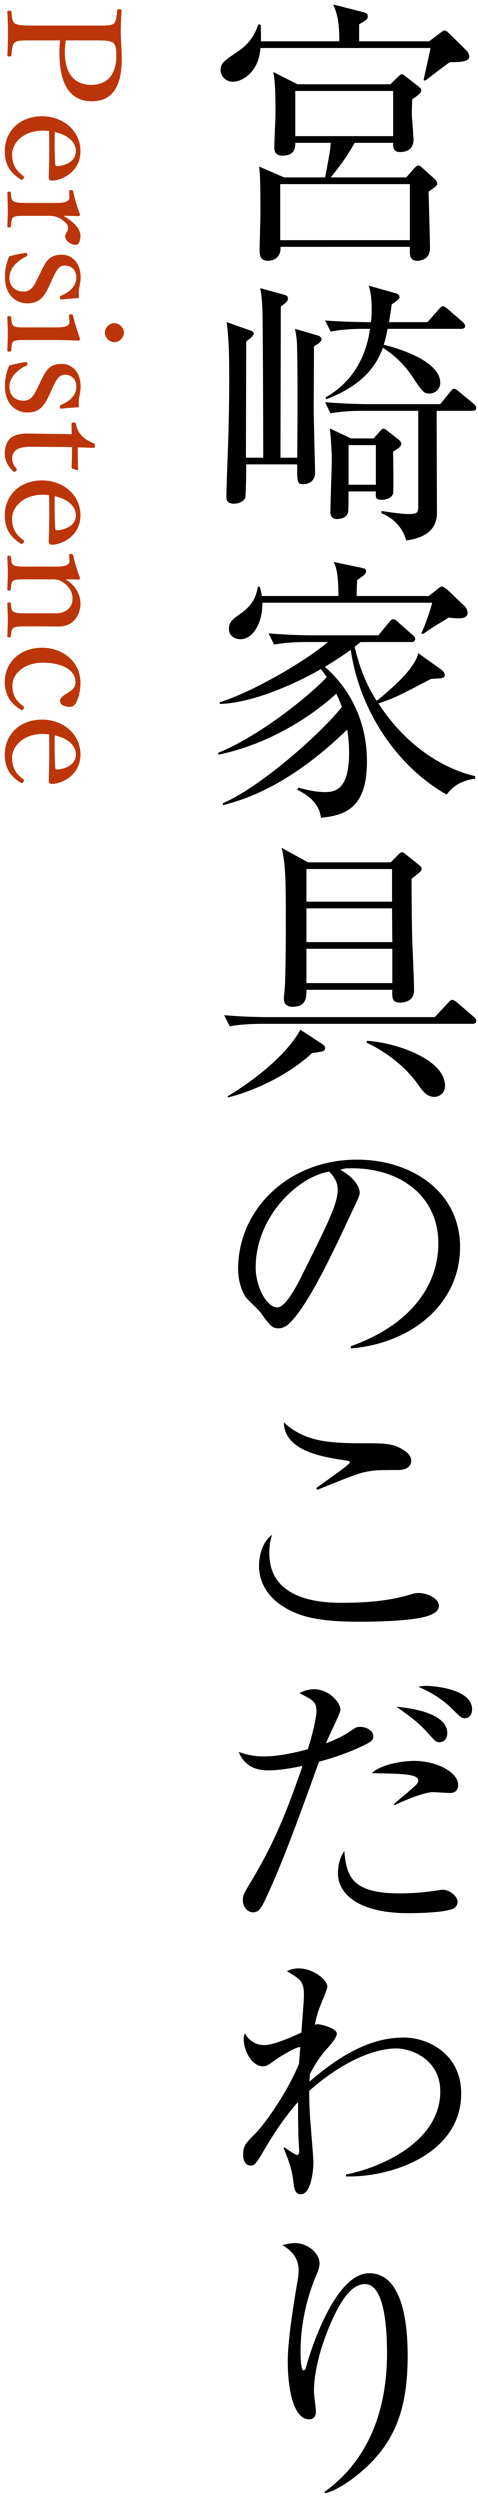<svg width="48" height="251" viewBox="0 0 48 251" xmlns="http://www.w3.org/2000/svg"><title>nav01</title><g fill="none" fill-rule="evenodd"><path d="M43.904 18.428c0 .196-.084.252-.868.812.028.896.14 4.872.14 5.684 0 1.148-.98 1.26-1.288 1.26-.784 0-.756-.672-.728-1.4H28.168c0 .364 0 .504-.14.784-.252.476-.756.616-1.12.616-.84 0-.84-.672-.84-1.12 0-.56.084-3.052.084-3.556 0-1.596 0-4.116-.14-4.788l2.52 1.092h4.116c.448-2.38.504-2.632.56-3.472h-3.556c0 .448-.028 1.288-1.288 1.288-.812 0-.812-.588-.812-.84 0-1.008.112-2.576.112-3.584 0-2.8-.112-3.332-.224-3.976l2.436 1.232H39.2l.784-.756c.084-.084.252-.252.364-.252.084 0 .224.084.42.252l1.26.98c.112.084.28.224.28.392 0 .28-.476.588-.924.896 0 .392-.028.784-.028 1.4 0 .42.168 2.268.168 2.632 0 .448-.14 1.26-1.372 1.26-.336 0-.672-.112-.672-.756v-.168h-3.864c-.812 1.428-1.512 2.38-2.408 3.472h7.588l.756-.868c.056-.056.308-.336.448-.336s.336.168.448.28l1.148 1.036c.14.112.308.336.308.504zm-4.424-4.76V9.132h-9.828v4.536h9.828zm1.68 10.444v-5.628H28.14v5.628h13.02zM47.124 5.66c0 .56-.98.588-1.96.588-.42.28-2.128 1.596-2.464 1.848l-.168-.056c.112-.504.616-2.772.7-3.22h-17.08c-.168 2.464-1.848 3.388-2.772 3.388-.644 0-1.232-.504-1.232-1.176 0-.7.392-.952 1.764-1.876 1.4-.952 1.792-2.072 2.044-2.716l.224.056c.028.728.028 1.092.028 1.652h7.868c0-2.156-.28-2.912-.616-3.696l2.968.756c.224.056.504.112.504.448 0 .28-.252.42-.868.784v1.708h7.028l1.036-.784c.196-.14.392-.308.504-.308.168 0 .336.168.476.308L46.872 5.1c.084.084.252.364.252.56zM35.252 44.02h2.268l.644-.728c.112-.14.224-.252.364-.252.14 0 .28.14.42.252l1.036.812c.112.084.308.252.308.448 0 .28-.252.448-.812.784 0 .42.056 3.556 0 4.144-.056.504-.7.7-1.148.7-.644 0-.616-.28-.588-.84H35c0 .308 0 1.736-.028 1.96-.056.588-.588.812-1.12.812-.672 0-.672-.532-.672-.756 0-.84.14-4.564.14-5.32 0-.672-.112-2.212-.196-3.024l2.128 1.008zm2.492.672H35v3.976h2.744v-3.976zM42 41.248h-5.516c-.476 0-1.932 0-3.304.252l-.532-1.12c2.016.168 3.808.196 4.284.196h7.28l.952-1.176c.168-.224.308-.364.42-.364.168 0 .364.168.532.308l1.428 1.176c.14.112.28.28.28.42 0 .28-.252.308-.42.308h-3.556c0 .784.028 10.08.028 10.304-.028 1.288-.728 2.38-3.08 2.716-.308-1.12-1.092-2.156-2.492-2.744V51.3c1.092.168 2.072.308 2.66.308.98 0 1.036-.112 1.036-.868v-9.492zm-13.832 4.704c0-4.2.028-10.948.028-15.176.476-.336.728-.56.728-.812 0-.168-.14-.308-.364-.364l-2.436-.672c.14.616.196 1.428.224 2.044.056 2.072.084 12.124.084 14.98h-1.736c0-1.652.028-9.828.028-11.676.532-.392.756-.616.756-.784 0-.196-.224-.28-.336-.308l-2.38-.84c.252 1.876.252 3.948.252 5.768 0 1.036 0 2.968-.112 6.552-.028.728-.168 4.312-.168 5.096 0 .392 0 .812.784.812.588 0 1.092-.364 1.12-.672.056-.532.084-2.156.084-3.276h5.124c-.028 1.82.028 1.988.588 1.988.7 0 1.204-.42 1.204-1.148 0-.588-.084-3.164-.14-6.216 0-.392.028-5.432.028-6.468.504-.308.756-.504.756-.7 0-.168-.14-.336-.364-.392l-2.296-.672c.084.42.168.924.196 1.456.084 2.52.056 8.12.028 11.48h-1.68zM39.06 32.344h3.864l1.12-1.26c.14-.168.28-.336.42-.336.168 0 .392.196.532.308l1.428 1.232c.168.168.28.308.28.448 0 .252-.252.28-.42.28H38.92c-.14.728-.224 1.12-.392 1.596 2.8.7 5.684 2.016 5.684 3.836 0 .476-.364 1.064-1.12 1.064-.476 0-.644-.112-1.652-1.652-.476-.728-1.456-1.988-2.996-2.94-.42 1.092-1.372 3.528-5.656 5.152l-.112-.168c3.36-1.876 4.228-5.068 4.48-6.888h-.672c-.252 0-1.988 0-3.276.28l-.56-1.12c1.82.14 3.612.168 4.592.168.056-.28.084-.84.084-1.344 0-.868-.084-1.736-.308-2.324l2.772.784c.224.056.336.224.336.364 0 .14-.252.392-.784.728a42.086 42.086 0 0 1-.28 1.792zm7.896 29.204c0 .532-.728.532-.84.532-.42 0-.7-.028-1.036-.084-1.428.868-1.596.952-2.576 1.652l-.196-.056c.42-.896.924-2.38 1.092-3.08H26.348c.028 1.904-.868 3.668-2.212 3.668-.476 0-1.148-.28-1.148-1.036 0-.728.364-.952 1.288-1.624 1.288-.924 1.484-1.932 1.624-2.604l.168-.028c.14.448.168.616.224.952h7.7c-.028-2.408-.252-2.912-.476-3.416l2.688.56c.224.056.56.084.56.364 0 .28-.336.504-.896.896-.028.252-.056 1.372-.056 1.596h7.252l.812-.644c.168-.14.364-.308.476-.308.168 0 .392.168.588.336l1.708 1.624c.168.168.308.42.308.7zm.756 16.632c-.532.084-1.932.28-2.856 1.596-5.124-2.884-8.792-8.624-9.632-14.532-.784.56-1.54 1.064-2.604 1.708 1.596 1.372 4.228 4.452 4.228 9.52 0 4.592-2.128 5.404-4.62 5.628-.196-1.736-1.82-2.52-2.38-2.8l.112-.224c.812.224 1.708.448 2.688.448 1.148 0 2.408-.392 2.408-3.976 0-1.036-.112-1.848-.196-2.296-5.992 5.824-10.556 7.084-12.46 7.588l-.028-.196c3.696-1.568 9.744-6.888 11.956-9.66-.196-.56-.364-.952-.56-1.344-2.52 2.324-6.804 5.096-11.844 6.132v-.196c3.696-1.484 8.568-5.18 10.892-7.588-.308-.448-.42-.56-.588-.812-2.212 1.288-6.72 3.416-10.164 3.5v-.168c3.388-1.064 8.624-4.144 10.864-6.048H30.8c-.7 0-2.044.028-3.276.252l-.56-1.12c1.736.14 3.444.196 4.284.196h6.748l1.036-1.26c.14-.168.28-.364.448-.364.168 0 .364.168.504.308l1.428 1.26c.196.168.28.252.28.42 0 .252-.224.308-.42.308h-5.068c-.196.168-.364.308-.588.476.644 2.856 1.68 4.62 2.212 5.432 1.708-1.4 3.836-3.276 4.172-4.788l2.24 1.596c.196.14.42.364.42.56 0 .364-.14.364-1.372.42-3.136 1.652-3.724 1.96-5.292 2.464 2.884 4.424 6.636 6.58 9.716 7.308v.252zm-5.376 9.044c0 .224-.084.28-1.008 1.008 0 1.036.028 5.6.084 6.524.028.728.168 4.004.168 4.676 0 1.232-1.26 1.232-1.4 1.232-.812 0-.812-.476-.784-1.288h-8.624c0 .756 0 1.708-1.428 1.708-.252 0-.84-.084-.84-.812 0-.168.028-.448.056-.644.14-1.344.14-5.628.14-7.28 0-4.06-.028-5.628-.42-7.224l2.66 1.456h8.288l.7-.7c.224-.224.308-.308.448-.308.112 0 .252.112.392.224l1.26 1.008c.168.14.308.252.308.42zm-2.94 7.364l-.028-3.388h-8.596v3.388h8.624zm-.028-4.06v-3.276h-8.596v3.276h8.596zm.028 8.176V95.26h-8.624v3.444h8.624zm8.428 3.808c0 .252-.224.28-.42.28H26.376c-.28 0-2.016 0-3.304.252l-.56-1.12c1.848.168 3.78.196 4.312.196h16.828l1.316-1.4c.196-.224.308-.336.448-.336s.336.14.504.28l1.624 1.4c.168.14.28.252.28.448zm-3.136 6.496c0-2.632-4.9-4.34-7.84-4.508l-.028.196c1.344.588 3.668 2.072 5.124 4.144.504.7.896 1.288 1.68 1.288.448 0 1.064-.336 1.064-1.12zm-12.04-3.78c0-.168-.112-.28-.308-.42l-2.184-1.428c-1.008 1.988-3.892 4.648-7.308 6.692l.056.112c2.912-.728 6.244-2.408 8.428-4.452.252-.028.756-.112.896-.14.14-.028.42-.084.42-.364zM46.2 125.22c0 5.432-4.536 9.604-10.948 10.164l-.028-.224c5.992-2.128 8.792-6.076 8.792-10.332 0-4.732-3.808-7.532-8.68-7.532-.7 0-.84.028-1.148.168 1.512.812 1.932 1.848 1.932 2.24 0 .308-.084.504-.952 2.324-1.792 3.836-4.424 9.464-6.328 11.032-.196.14-.532.308-.896.308-.644 0-.896-.364-1.736-1.54-.196-.28-1.316-1.316-1.512-1.568-.308-.448-.784-1.456-.784-2.856 0-6.02 5.096-10.976 11.928-10.976 5.432 0 10.36 3.164 10.36 8.792zm-12.292-5.796c0-.7-.336-1.288-.868-1.792-3.08.504-7.364 4.48-7.364 9.632 0 1.904 1.092 4.004 2.184 4.004.756 0 1.848-1.988 2.324-2.94 2.8-5.628 3.724-7.448 3.724-8.904zm7.392 27.244c0-.196-.084-.588-.588-.952-1.148-.812-1.932-.812-4.396-.812-3.332 0-5.796-.196-7.812-2.1.056 2.94 4.032 3.5 6.3 3.836.168.028.336.084.336.168 0 .252-2.856 2.184-3.388 2.604l.112.168c3.864-1.568 4.228-1.68 5.096-1.848.672-.112.896-.14 2.968-.14 1.26 0 1.372-.7 1.372-.924zm2.772 14.532c0-.7-1.148-1.26-2.016-1.26-.364 0-.644.084-.812.14-2.212.672-4.536.84-6.86.84-1.54 0-7.336 0-7.336-4.956 0-.98.14-1.456.28-1.876-1.316.98-1.316 2.884-1.316 3.136 0 2.072 1.344 3.304 2.072 3.836 1.904 1.344 4.088 1.764 8.064 1.764 1.4 0 5.376-.056 6.916-.616.42-.168 1.008-.392 1.008-1.008zm3.332 10.416c0 .448-.224.896-.728.896-.308 0-.364-.028-1.4-1.064-.672-.644-1.652-1.4-3.276-2.1.364-.056.476-.084.84-.084.532 0 4.564.252 4.564 2.352zm-2.492 2.38c0 .56-.308.924-.784.924-.336 0-.392-.056-1.288-1.064-.896-.98-1.764-1.596-3.024-2.492 1.764.14 5.096.728 5.096 2.632zm1.092 5.208c0 .812-.672.812-.84.812-.28 0-1.456-.084-1.68-.084-.98 0-3.276 1.008-3.864 1.316l-.056-.112c.28-.28 1.624-1.372 1.876-1.624.364-.308.56-.504.56-.728 0-.672-1.456-.7-4.676-.756 1.148-1.036 3.5-1.232 4.256-1.232 2.296 0 4.424 1.148 4.424 2.408zm-.056 11.76c0 .392-.336.644-.504.7-.98.364-3.36.42-4.452.42-4.984 0-7.056-1.932-7.056-4.004 0-.196 0-1.344.644-2.24.196 2.688.924 4.256 5.544 4.256 1.12 0 2.1-.056 3.5-.252.588-.084.672-.112.84-.112.672 0 1.484.644 1.484 1.232zm-8.456-16.66c0 .392-.252.56-.56.728-1.176.616-2.744 1.26-4.9 1.848-2.324 6.468-3.864 10.64-5.488 14.028-.28.56-.532 1.092-1.148 1.092-.448 0-1.008-.448-1.008-1.232 0-.476.084-.644.868-1.932 1.596-2.716 2.996-5.292 5.124-11.536-.812.168-2.24.448-3.444.448-1.092 0-2.324-.308-2.968-1.848.588.196 1.4.448 2.52.448.56 0 2.016-.056 4.424-.728.504-1.568.868-3.248.868-3.836 0-.896-.336-1.092-1.708-1.792.224-.112.728-.392 1.484-.392 1.428 0 2.632 1.288 2.632 2.072 0 .308-1.26 2.828-1.456 3.36.448-.168 1.568-.616 2.38-1.176.616-.42.672-.476 1.092-.476.616 0 1.288.42 1.288.924zm8.82 35.868c0-3.892-3.248-5.6-5.768-5.6-2.52 0-5.46.952-9.464 4.424 0-.196.028-.588.028-.728.56-1.12 1.12-1.876 1.624-2.464.364-.392 1.092-1.204 1.092-1.624 0-.56-1.652-.952-1.96-.952a.452.452 0 0 0-.252.084c.196-.952.252-1.204.812-2.576.084-.168.448-1.12.448-1.26 0-.756-1.512-1.848-2.856-1.848-.616 0-.952.168-1.204.28 1.4.84 1.708 1.036 1.708 2.436 0 .532-.224 3.136-.252 3.724-.196.084-2.604 1.26-3.724 1.26-.644 0-1.372-.224-1.96-1.176-.056.168-.112.308-.112.56 0 1.176.812 2.744 1.932 2.744.364 0 .476-.084 1.456-.784.364-.252 1.876-1.176 2.296-1.148-.056.616-.084 1.176-.14 1.708-1.092 2.66-3.248 5.824-4.424 7.028-.896.896-1.176 1.176-1.176 2.072 0 .476.168 1.092.756 1.092.28 0 .448 0 1.176-1.26 1.064-1.848 2.296-3.696 3.584-5.124v1.232c0 .7.028 1.4.028 2.1 0 .196.084 1.484.084 1.568 0 .14 0 .42-.224.42-.14 0-1.064-.616-1.232-.756l-.112.056c.812 1.904.924 2.856.98 3.388.084.672.168 1.26.756 1.26.98 0 1.26-2.24 1.26-3.22 0-.42-.168-2.324-.252-3.472a37.717 37.717 0 0 1-.168-3.696c3.192-2.828 6.412-4.256 8.764-4.256 1.428 0 4.396 1.064 4.396 4.312 0 5.236-6.356 7.756-9.464 8.344v.196c4.536.112 11.564-2.24 11.564-8.344zm-5.376 26.348c0-2.8-.364-8.288-3.864-8.288-3.304 0-5.712 7.168-6.356 9.464-.028.14-.084.28-.252.28-.28 0-.28-1.596-.28-2.016 0-2.66.7-5.488 1.568-7.504.168-.42.336-.784.336-1.232 0-.98-1.176-2.016-2.464-2.016-.532 0-1.008.14-1.26.196.588.392 1.624 1.036 1.624 2.548 0 .392-.084.924-.112 1.064-.392 2.268-.98 5.964-.98 8.092 0 2.52.504 5.796 2.156 5.796.56 0 .672-.476.672-.784 0-.28-.196-1.708-.196-2.016 0-3.36 1.848-7.644 2.968-9.268.252-.364 1.036-1.512 2.156-1.512 2.1 0 2.212 5.096 2.212 6.944 0 5.012-1.428 10.416-6.272 13.916l.056.14c1.288-.28 3.052-1.624 3.976-2.464 3.136-2.856 4.312-6.188 4.312-11.34z" fill="#000"/><path d="M6.032 4.056H3.648c-1.584 0-1.808 0-2.096.16-.32.176-.336.688-.4 1.296-.016.128-.048.16-.208.16-.16 0-.208-.032-.208-.16.048-.688.064-1.52.064-2.16 0-.672-.016-1.52-.064-2.144 0-.112.016-.128.208-.128.176 0 .192.032.208.128.048.576.064.992.4 1.184.352.176 1.04.176 2.096.176h5.68c1.52 0 1.696 0 2.048-.16.304-.176.32-.736.384-1.328.016-.112.032-.144.208-.144.192 0 .24.032.24.144-.048.672-.08 1.552-.08 2.208 0 .608.096 1.6.096 2.64 0 3.152-1.232 4.24-3.008 4.24-1.696 0-3.248-1.04-3.248-4.864 0-.416.016-.88.064-1.248zm3.312 0H6.608a6.566 6.566 0 0 0-.096 1.184c0 2.4 1.184 3.28 2.64 3.28 1.664 0 2.528-1.088 2.528-2.928 0-.48-.032-1.104-.336-1.312-.336-.24-1.136-.224-2-.224zM4.928 13.16c-.128-.016-.336-.048-.624-.048-2.032 0-3.088 1.312-3.088 2.368 0 1.008.352 1.616 1.12 2.176.048.032.08.08.08.128 0 .064-.112.272-.24.272-.048 0-.064-.016-.16-.08C.912 17.256.48 16.392.48 15.192c0-2.096 1.584-3.52 3.744-3.52 2.096 0 3.856 1.44 3.856 3.504 0 2.016-1.76 2.912-2.832 2.96-.112 0-.16 0-.272-.08-.096-.096-.08-.16-.08-.256.048-1.568.064-3.232.032-4.64zm.576.096a31.739 31.739 0 0 0 .048 3.264c0 .128.112.176.256.16.848-.08 1.808-.512 1.808-1.504 0-.944-.848-1.632-2.112-1.92zm1.472 6.448c.016.272-.064.432-.352.544-.288.128-.72.128-1.296.128H3.04c-.912 0-1.376 0-1.648-.16-.256-.112-.256-.416-.304-.848-.016-.096-.032-.128-.176-.128s-.176.032-.176.128c.016.528.048 1.216.048 1.712 0 .48-.032 1.12-.048 1.648 0 .08.032.112.176.112s.176-.032.176-.112c.048-.48.048-.816.304-.944.224-.128.704-.112 1.648-.112h1.888c.592 0 1.008.16 1.376.448.384.288.544.528.544.768 0 .304-.304.544-.304.88 0 .336.512.816 1.072.816.272 0 .464-.4.464-.88 0-.864-.88-1.536-1.712-2.032.608 0 1.072.016 1.536.032.08 0 .128-.096.128-.192a14.502 14.502 0 0 1-.672-2.24c-.048-.16-.064-.192-.24-.192-.192.016-.192.08-.176.224l.032.4zm-3.168 8.192c-.432.896-.72 1.376-1.456 1.376-.784 0-1.408-.48-1.408-1.408 0-.832.704-1.664 1.696-2.112.112-.032.112-.064.096-.192-.016-.16-.048-.176-.128-.176a17.29 17.29 0 0 0-1.68.352A5.007 5.007 0 0 0 .496 27.8c0 1.888 1.168 2.656 2.256 2.656 1.248 0 1.728-.704 2.288-1.952l.24-.528c.432-.96.688-1.312 1.248-1.312.608 0 1.136.4 1.136 1.216 0 .848-.688 1.472-1.536 1.808-.08.048-.128.064-.112.208s.048.176.144.176a32.597 32.597 0 0 1 1.76-.144c-.016-.384-.016-.704.032-1.008.064-.272.144-.704.144-1.072 0-1.584-.992-2.272-1.856-2.272-1.296 0-1.616.624-2.16 1.76l-.272.56zm-.736 4.976c-.912 0-1.408.016-1.68-.128-.208-.144-.224-.464-.272-.864 0-.112-.048-.144-.176-.144-.176 0-.208.032-.208.144.016.496.048 1.184.048 1.68 0 .48-.032 1.104-.048 1.616 0 .096.032.128.208.128.128 0 .16-.032.176-.128.048-.448.048-.8.272-.928.256-.112.736-.112 1.68-.112h2.032c.752 0 1.632.016 2.784.064.096 0 .144-.096.144-.192a29.024 29.024 0 0 1-.688-2.256c-.032-.16-.048-.192-.208-.192-.224.016-.224.064-.208.224l.032.4c.032.304-.064.48-.32.576-.304.096-.72.112-1.328.112h-2.24zm9.376.528c0-.48-.464-.96-.96-.96-.512 0-.96.48-.96.96s.448.96.96.96c.496 0 .96-.48.96-.96zm-8.64 5.456c-.432.896-.72 1.376-1.456 1.376-.784 0-1.408-.48-1.408-1.408 0-.832.704-1.664 1.696-2.112.112-.032.112-.064.096-.192-.016-.16-.048-.176-.128-.176a17.29 17.29 0 0 0-1.68.352 5.007 5.007 0 0 0-.432 2.064c0 1.888 1.168 2.656 2.256 2.656 1.248 0 1.728-.704 2.288-1.952l.24-.528c.432-.96.688-1.312 1.248-1.312.608 0 1.136.4 1.136 1.216 0 .848-.688 1.472-1.536 1.808-.08.048-.128.064-.112.208s.048.176.144.176a32.597 32.597 0 0 1 1.76-.144c-.016-.384-.016-.704.032-1.008.064-.272.144-.704.144-1.072 0-1.584-.992-2.272-1.856-2.272-1.296 0-1.616.624-2.16 1.76l-.272.56zM7.2 43.592l-2.224-.032c-.752 0-1.472-.032-2.208-.032-.896 0-1.376.176-1.744.496-.416.4-.544.928-.544 1.552 0 .72.368 1.296.848 1.744.096.096.144.064.272-.032.096-.08.112-.176.048-.256-.272-.288-.432-.656-.432-1.008 0-.208.048-.576.416-.848.304-.224.736-.32 1.616-.32l3.984.032c0 .592-.016 1.44-.048 2.016 0 .08.048.128.112.16l.448.144c.08.016.096 0 .096-.08-.016-.656-.032-1.568-.032-2.208.48 0 1.12.032 1.568.048.112 0 .16-.016.16-.208 0-.176-.048-.208-.144-.256a3.645 3.645 0 0 1-1.104-.672c-.336-.32-.576-.8-.656-1.232-.032-.16-.08-.176-.24-.176-.192 0-.208.032-.208.16l.016 1.008zM4.928 49.72c-.128-.016-.336-.048-.624-.048-2.032 0-3.088 1.312-3.088 2.368 0 1.008.352 1.616 1.12 2.176.048.032.08.08.08.128 0 .064-.112.272-.24.272-.048 0-.064-.016-.16-.08C.912 53.816.48 52.952.48 51.752c0-2.096 1.584-3.52 3.744-3.52 2.096 0 3.856 1.44 3.856 3.504 0 2.016-1.76 2.912-2.832 2.96-.112 0-.16 0-.272-.08-.096-.096-.08-.16-.08-.256.048-1.568.064-3.232.032-4.64zm.576.096a31.739 31.739 0 0 0 .048 3.264c0 .128.112.176.256.16.848-.08 1.808-.512 1.808-1.504 0-.944-.848-1.632-2.112-1.92zm1.472 6.416c.032.272-.064.432-.336.528-.288.128-.736.128-1.312.128H3.04c-.912 0-1.392 0-1.648-.128-.256-.144-.256-.448-.304-.832-.016-.096-.032-.128-.176-.128s-.176.032-.176.128c.016.528.048 1.136.048 1.664 0 .48-.032 1.056-.048 1.568 0 .096.032.128.176.128s.16-.032.176-.128c.048-.464.048-.768.304-.896.224-.112.704-.096 1.648-.096h2.096c.496 0 .8.032 1.248.336.512.336.896.912.896 1.568 0 .72-.336 1.104-.816 1.328-.464.224-.864.176-1.312.176H3.04c-.912 0-1.392.016-1.648-.144-.256-.128-.272-.432-.304-.816 0-.096-.032-.128-.176-.128s-.176.016-.176.128c.016.544.048 1.152.048 1.664 0 .496-.032 1.072-.048 1.584 0 .112.032.128.176.128.128 0 .16-.032.176-.128.048-.432.064-.72.304-.848s.704-.128 1.648-.128h1.04c.4 0 1.184.016 1.76.016 2 0 2.24-1.792 2.24-2.256 0-1.056-.56-1.92-1.488-2.48.416 0 .88 0 1.312.032.08 0 .128-.112.128-.192-.272-.656-.544-1.616-.672-2.192-.048-.176-.08-.208-.192-.208-.24.016-.24.064-.224.24l.032.384zM8.08 68.52c0-2.016-1.712-3.488-3.856-3.488-2.176 0-3.744 1.424-3.744 3.456 0 1.216.544 2.128 1.632 2.784.096.048.16.032.24-.096.08-.128.096-.208-.016-.288-.768-.56-1.088-1.088-1.088-2.096 0-1.024 1.04-2.256 3.056-2.256 1.888 0 3.28.704 3.28 1.968 0 .496-.336.768-.656.976-.352.24-.896.496-.896.88 0 .416.448.608.992.608.384 0 .576-.288.704-.608.176-.416.352-.96.352-1.84zm-3.152 5.216c-.128-.016-.336-.048-.624-.048-2.032 0-3.088 1.312-3.088 2.368 0 1.008.352 1.616 1.12 2.176.048.032.08.08.08.128 0 .064-.112.272-.24.272-.048 0-.064-.016-.16-.08C.912 77.832.48 76.968.48 75.768c0-2.096 1.584-3.52 3.744-3.52 2.096 0 3.856 1.44 3.856 3.504 0 2.016-1.76 2.912-2.832 2.96-.112 0-.16 0-.272-.08-.096-.096-.08-.16-.08-.256.048-1.568.064-3.232.032-4.64zm.576.096a31.739 31.739 0 0 0 .048 3.264c0 .128.112.176.256.16.848-.08 1.808-.512 1.808-1.504 0-.944-.848-1.632-2.112-1.92z" fill="#BC3508"/></g></svg>
